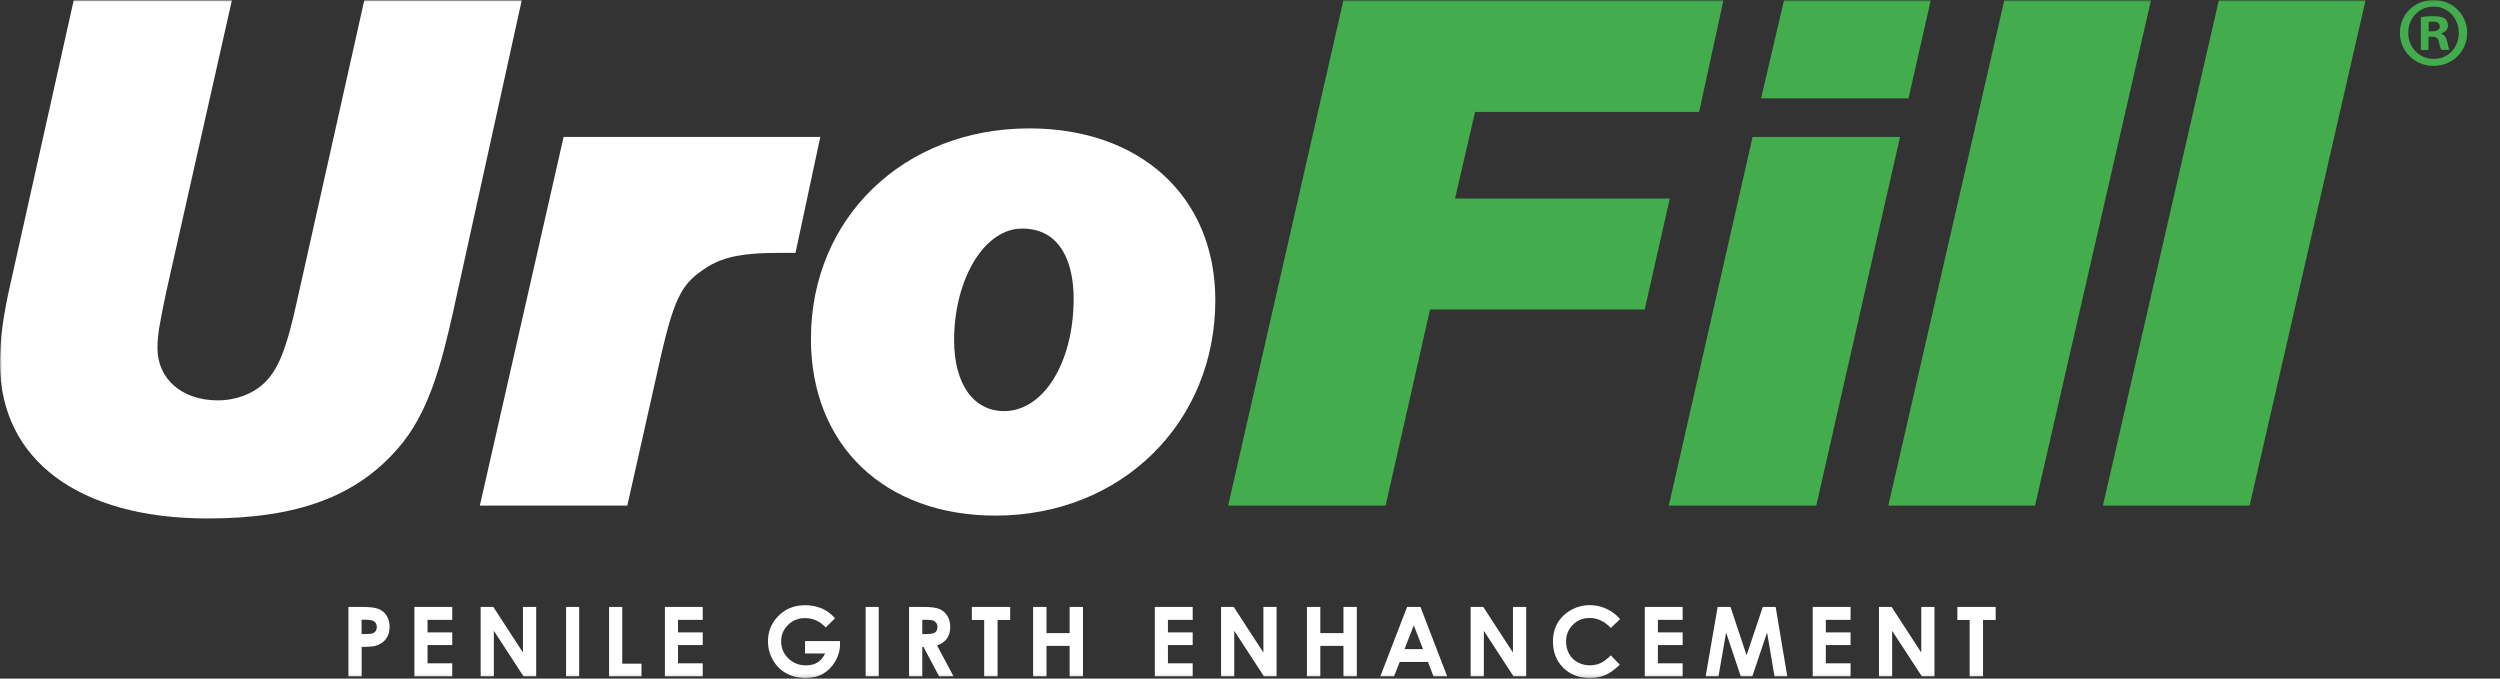 <svg xmlns="http://www.w3.org/2000/svg" width="700" height="190" viewBox="0 0 700 190" fill="none"><rect x="0" y="0" width="700" height="190" fill="#333333" stroke="none"/><g clip-path="url(#clip0_65_2)"><mask id="mask0_65_2" style="mask-type:luminance" maskUnits="userSpaceOnUse" x="0" y="0" width="700" height="190"><path d="M699.18 0H0V189.85H699.18V0Z" fill="white"></path></mask><g mask="url(#mask0_65_2)"><path d="M97.55 169.94H101.47C103.59 169.94 105.12 170.14 106.06 170.53C107 170.92 107.74 171.55 108.28 172.43C108.82 173.31 109.09 174.36 109.09 175.58C109.09 176.93 108.74 178.06 108.03 178.96C107.32 179.86 106.36 180.48 105.15 180.83C104.44 181.03 103.14 181.13 101.26 181.13V189.35H97.56V169.93L97.55 169.94ZM101.25 177.53H102.42C103.34 177.53 103.99 177.46 104.35 177.33C104.71 177.2 104.99 176.98 105.2 176.67C105.41 176.37 105.51 176 105.51 175.56C105.51 174.81 105.22 174.26 104.64 173.92C104.22 173.66 103.43 173.53 102.29 173.53H101.25V177.52V177.53Z" fill="white"></path><path d="M116.04 169.94H126.63V173.56H119.71V177.07H126.63V180.62H119.71V185.73H126.63V189.36H116.04V169.94Z" fill="white"></path><path d="M134.58 169.94H138.13L146.43 182.72V169.94H150.13V189.36H146.57L138.28 176.62V189.36H134.58V169.94Z" fill="white"></path><path d="M162.17 169.94H158.5V189.35H162.17V169.94Z" fill="white"></path><path d="M170.54 169.94H174.23V185.83H179.62V189.36H170.54V169.94Z" fill="white"></path><path d="M186.17 169.94H196.77V173.56H189.84V177.07H196.77V180.62H189.84V185.73H196.77V189.36H186.17V169.94Z" fill="white"></path><path d="M233.81 173.11L231.21 175.68C229.56 173.94 227.64 173.07 225.45 173.07C223.54 173.07 221.94 173.7 220.65 174.97C219.36 176.24 218.72 177.78 218.72 179.59C218.72 181.4 219.39 183.05 220.73 184.35C222.07 185.65 223.72 186.3 225.68 186.3C226.96 186.3 228.04 186.03 228.91 185.49C229.79 184.95 230.49 184.11 231.03 182.97H225.41V179.5H235.18L235.21 180.32C235.21 182.02 234.77 183.63 233.89 185.15C233.01 186.67 231.87 187.83 230.47 188.64C229.07 189.44 227.43 189.84 225.55 189.84C223.54 189.84 221.74 189.4 220.16 188.53C218.58 187.65 217.33 186.41 216.41 184.79C215.49 183.17 215.03 181.42 215.03 179.55C215.03 176.98 215.88 174.75 217.58 172.85C219.6 170.59 222.22 169.46 225.45 169.46C227.14 169.46 228.72 169.77 230.19 170.4C231.43 170.93 232.64 171.83 233.83 173.12" fill="white"></path><path d="M246.05 169.94H242.38V189.35H246.05V169.94Z" fill="white"></path><path d="M254.55 169.94H258.46C260.6 169.94 262.13 170.13 263.04 170.52C263.95 170.9 264.68 171.54 265.24 172.43C265.79 173.32 266.07 174.37 266.07 175.58C266.07 176.86 265.76 177.92 265.15 178.78C264.54 179.64 263.62 180.29 262.38 180.73L266.98 189.36H262.94L258.58 181.14H258.24V189.36H254.54V169.94H254.55ZM258.24 177.53H259.4C260.57 177.53 261.38 177.38 261.83 177.07C262.27 176.76 262.49 176.25 262.49 175.53C262.49 175.11 262.38 174.74 262.16 174.43C261.94 174.12 261.65 173.89 261.28 173.75C260.91 173.61 260.24 173.54 259.25 173.54H258.24V177.53Z" fill="white"></path><path d="M272.12 169.94H282.85V173.59H279.32V189.36H275.57V173.59H272.12V169.94Z" fill="white"></path><path d="M289.27 169.94H293.02V177.27H299.5V169.94H303.23V189.36H299.5V180.85H293.02V189.36H289.27V169.94Z" fill="white"></path><path d="M323.35 169.94H333.95V173.56H327.02V177.07H333.95V180.62H327.02V185.73H333.95V189.36H323.35V169.94Z" fill="white"></path><path d="M341.9 169.94H345.44L353.75 182.72V169.94H357.44V189.36H353.89L345.59 176.62V189.36H341.9V169.94Z" fill="white"></path><path d="M365.94 169.94H369.69V177.27H376.17V169.94H379.91V189.36H376.17V180.85H369.69V189.36H365.94V169.94Z" fill="white"></path><path d="M393.98 169.94H397.73L405.2 189.35H401.36L399.84 185.35H391.92L390.34 189.35H386.5L393.99 169.94H393.98ZM395.87 175.09L393.26 181.75H398.45L395.86 175.09H395.87Z" fill="white"></path><path d="M411.78 169.94H415.32L423.63 182.72V169.94H427.33V189.36H423.77L415.48 176.62V189.36H411.78V169.94Z" fill="white"></path><path d="M453.61 173.36L451.03 175.82C449.27 173.96 447.29 173.03 445.1 173.03C443.25 173.03 441.68 173.66 440.41 174.93C439.14 176.2 438.5 177.76 438.5 179.62C438.5 180.91 438.78 182.06 439.34 183.07C439.9 184.07 440.7 184.86 441.73 185.43C442.76 186 443.9 186.29 445.16 186.29C446.23 186.29 447.21 186.09 448.1 185.69C448.99 185.29 449.96 184.56 451.03 183.5L453.54 186.11C452.11 187.51 450.75 188.48 449.48 189.02C448.2 189.56 446.75 189.83 445.11 189.83C442.09 189.83 439.62 188.87 437.7 186.96C435.78 185.05 434.82 182.59 434.82 179.6C434.82 177.67 435.26 175.94 436.13 174.44C437 172.94 438.26 171.73 439.89 170.81C441.52 169.89 443.28 169.44 445.16 169.44C446.76 169.44 448.3 169.78 449.79 170.46C451.27 171.13 452.55 172.1 453.62 173.34" fill="white"></path><path d="M460.54 169.94H471.14V173.56H464.21V177.07H471.14V180.62H464.21V185.73H471.14V189.36H460.54V169.94Z" fill="white"></path><path d="M480.94 169.94H484.54L489.04 183.48L493.58 169.94H497.18L500.44 189.36H496.86L494.78 177.1L490.66 189.36H487.4L483.31 177.1L481.18 189.36H477.58L480.94 169.94Z" fill="white"></path><path d="M507.56 169.94H518.16V173.56H511.23V177.07H518.16V180.62H511.23V185.73H518.16V189.36H507.56V169.94Z" fill="white"></path><path d="M526.11 169.94H529.65L537.96 182.72V169.94H541.65V189.36H538.1L529.8 176.62V189.36H526.11V169.94Z" fill="white"></path><path d="M548.06 169.94H558.79V173.59H555.25V189.36H551.5V173.59H548.06V169.94Z" fill="white"></path><path d="M127.07 86.45C123.46 102.69 119.86 115.91 111.44 125.53C99.8 138.96 83.37 145.17 58.13 145.17C22.04 145.17 0 128.73 0 101.68C0 95.27 0.8 88.66 3.02 79.03L20.64 0.08H64.93L46.7 81.04C44.69 90.46 44.09 93.87 44.09 97.47C44.09 106.08 50.91 112.1 60.93 112.1C66.14 112.1 70.75 110.3 73.95 107.29C77.75 103.68 80.17 98.07 83.17 84.24L102 0.08H146.09L127.06 86.45H127.07Z" fill="white"></path><path d="M157.81 38.35L134.36 141.56H175.65L185.06 99.67C189.07 82.24 191.28 79.03 198.28 74.62C202.9 71.81 208.51 70.81 217.73 70.81H222.74L229.68 38.35H157.81Z" fill="white"></path><path d="M278.77 144.37C247.7 144.37 227.06 124.73 227.06 94.87C227.06 61 253.12 35.95 288.19 35.95C319.46 35.95 340.29 55.19 340.29 84.05C340.29 118.51 313.84 144.37 278.77 144.37ZM286.18 64C275.56 64 267.15 78.23 267.15 95.27C267.15 107.49 272.55 115.11 281.17 115.11C292.2 115.11 300.62 101.48 300.62 83.64C300.62 74.23 297.41 64 286.18 64Z" fill="white"></path><path d="M475.75 31.34H413.02L407.41 55.59H467.54L460.52 86.65H400.41L387.97 141.56H343.88L376.16 0.08H482.57L475.75 31.34Z" fill="#43AC4C"></path><path d="M508.55 141.56H467.27L490.72 38.35H532.01L508.56 141.56H508.55ZM534.39 27.53H493.11L499.52 0.08H540.61L534.39 27.53Z" fill="#43AC4C"></path><path d="M569.82 141.56H528.73L561.2 0.08H602.28L569.82 141.56Z" fill="#43AC4C"></path><path d="M629.89 141.56H588.82L621.27 0.08H662.36L629.89 141.56Z" fill="#43AC4C"></path><path d="M690.81 9.17C690.81 14.37 686.73 18.45 681.42 18.45C676.11 18.45 671.97 14.37 671.97 9.17C671.97 3.97 676.16 0 681.42 0C686.68 0 690.81 4.08 690.81 9.17ZM674.31 9.17C674.31 13.25 677.33 16.49 681.47 16.49C685.61 16.49 688.46 13.25 688.46 9.22C688.46 5.19 685.5 1.84 681.41 1.84C677.32 1.84 674.31 5.14 674.31 9.17ZM679.96 13.98H677.84V4.81C678.68 4.64 679.85 4.53 681.36 4.53C683.09 4.53 683.88 4.81 684.55 5.2C685.05 5.59 685.45 6.32 685.45 7.21C685.45 8.22 684.67 9 683.55 9.33V9.44C684.44 9.78 684.95 10.45 685.23 11.68C685.51 13.08 685.68 13.64 685.9 13.97H683.61C683.33 13.64 683.16 12.8 682.88 11.73C682.71 10.72 682.15 10.28 680.98 10.28H679.97V13.97L679.96 13.98ZM680.02 8.78H681.03C682.2 8.78 683.15 8.39 683.15 7.44C683.15 6.6 682.54 6.04 681.19 6.04C680.63 6.04 680.24 6.1 680.02 6.15V8.78Z" fill="#43AC4C"></path></g></g><defs><clipPath id="clip0_65_2"><rect width="699.18" height="189.85" fill="white"></rect></clipPath></defs></svg>